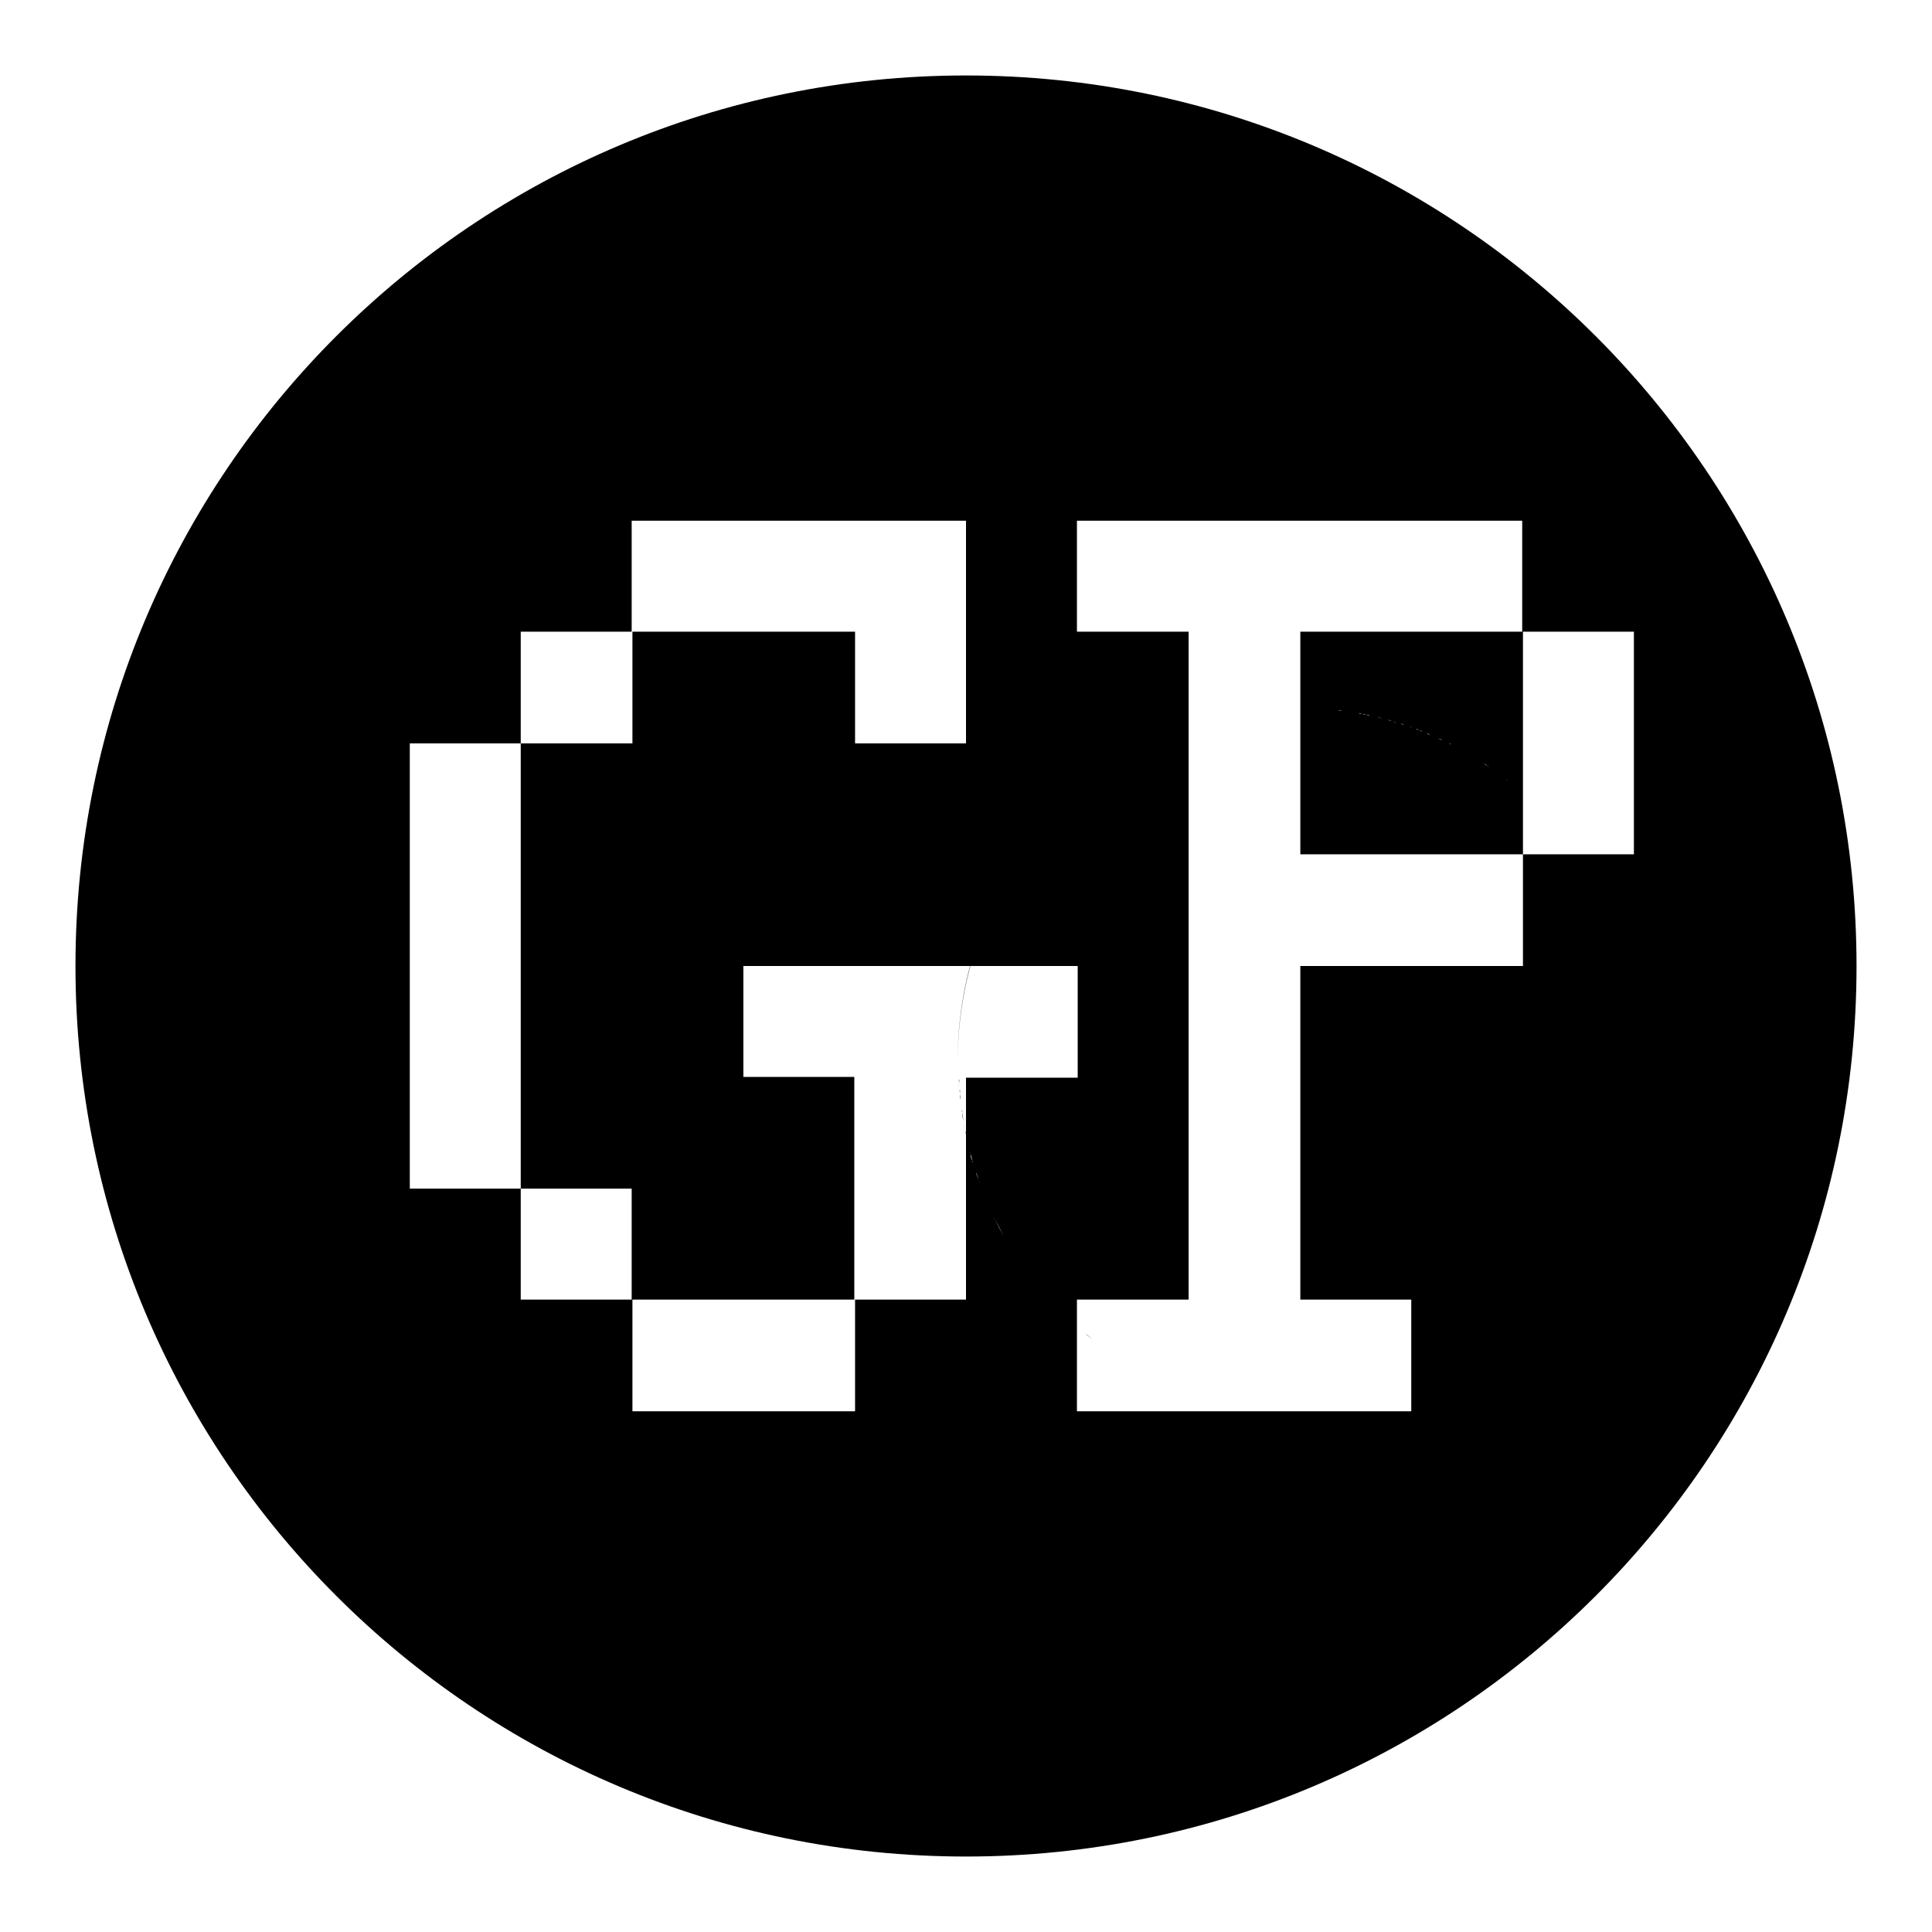 <?xml version="1.0" encoding="utf-8"?>
<!-- Svg Vector Icons : http://www.onlinewebfonts.com/icon -->
<!DOCTYPE svg PUBLIC "-//W3C//DTD SVG 1.1//EN" "http://www.w3.org/Graphics/SVG/1.1/DTD/svg11.dtd">
<svg version="1.1" xmlns="http://www.w3.org/2000/svg" xmlns:xlink="http://www.w3.org/1999/xlink" x="0px" y="0px" viewBox="0 0 256 256" enable-background="new 0 0 256 256" xml:space="preserve">
<g> <path fill="#000000" d="M127.2,144.9c0-0.2,0-0.3,0-0.5C127.1,144.5,127.2,144.7,127.2,144.9z M172.2,93.8c0.4,0,0.7,0,1.1,0 C173,93.8,172.6,93.8,172.2,93.8z M174.9,93.9c0.2,0,0.4,0,0.7,0C175.3,93.9,175.1,93.9,174.9,93.9z M127.3,146.1 c0-0.1,0-0.3,0-0.4C127.3,145.8,127.3,146,127.3,146.1z M186.1,96.1c0.2,0,0.3,0.1,0.5,0.2C186.4,96.2,186.3,96.1,186.1,96.1z  M176.1,94c0.2,0,0.4,0,0.6,0.1C176.5,94,176.3,94,176.1,94z M127.1,143.5c0-0.2,0-0.3,0-0.5C127,143.2,127.1,143.4,127.1,143.5z  M127.7,148.9c0,0,0-0.1,0-0.2C127.7,148.8,127.7,148.8,127.7,148.9z M127,142.2c0-0.1,0-0.3,0-0.4C127,141.9,127,142,127,142.2z  M177.2,94.1c0.2,0,0.4,0.1,0.6,0.1C177.6,94.1,177.4,94.1,177.2,94.1z M183.9,95.4c0.2,0.1,0.5,0.1,0.7,0.2 C184.3,95.5,184.1,95.4,183.9,95.4z M182.5,95c0.2,0.1,0.4,0.1,0.6,0.2C183,95.1,182.8,95.1,182.5,95z M185.1,95.7 c0.2,0,0.3,0.1,0.5,0.2C185.4,95.8,185.3,95.8,185.1,95.7z M181.5,94.8c0.2,0,0.4,0.1,0.6,0.1C181.9,94.9,181.7,94.8,181.5,94.8z  M180.4,94.6c0.2,0,0.4,0.1,0.6,0.1C180.8,94.6,180.6,94.6,180.4,94.6z M178.2,94.2c0.2,0,0.4,0.1,0.6,0.1 C178.7,94.3,178.5,94.3,178.2,94.2z M179.3,94.4c0.2,0,0.4,0.1,0.6,0.1C179.7,94.5,179.5,94.4,179.3,94.4z M127.5,147.4 c0-0.1,0-0.2,0-0.3C127.4,147.2,127.5,147.3,127.5,147.4z M133.8,165c0-0.1-0.1-0.1-0.1-0.2C133.7,164.9,133.7,164.9,133.8,165z  M134.5,166.1c0-0.1-0.1-0.1-0.1-0.2C134.4,166,134.4,166,134.5,166.1z M133.1,163.8C133.1,163.8,133,163.8,133.1,163.8 C133,163.8,133.1,163.8,133.1,163.8z M135.1,167.1c0,0,0-0.1-0.1-0.1C135.1,167.1,135.1,167.1,135.1,167.1z M138.3,171.3 C138.3,171.2,138.3,171.2,138.3,171.3C138.3,171.2,138.3,171.2,138.3,171.3z M131.8,161.5c0,0,0-0.1-0.1-0.1 C131.8,161.4,131.8,161.4,131.8,161.5z M143.8,176.7C143.8,176.7,143.8,176.7,143.8,176.7C143.8,176.7,143.8,176.7,143.8,176.7z  M139.2,172.2C139.2,172.2,139.1,172.2,139.2,172.2C139.1,172.2,139.2,172.2,139.2,172.2z M130.8,159.2c0-0.1-0.1-0.2-0.1-0.3 C130.7,159,130.7,159.1,130.8,159.2z M128.6,152.9c0-0.1-0.1-0.3-0.1-0.4C128.5,152.6,128.6,152.7,128.6,152.9z M129.3,155.3 C129.3,155.3,129.3,155.3,129.3,155.3C129.3,155.3,129.3,155.3,129.3,155.3z M128.9,154.1c0-0.1-0.1-0.2-0.1-0.3 C128.9,153.9,128.9,154,128.9,154.1z M128.3,151.6c0-0.1-0.1-0.3-0.1-0.4C128.2,151.4,128.2,151.5,128.3,151.6z M131.3,160.3 c0-0.1-0.1-0.2-0.1-0.3C131.2,160.2,131.3,160.3,131.3,160.3z M129.8,156.7c0,0,0-0.1-0.1-0.1C129.8,156.6,129.8,156.6,129.8,156.7 z M128,150.3c0-0.1,0-0.2-0.1-0.4C127.9,150.1,128,150.2,128,150.3z M130.3,158c0-0.1-0.1-0.2-0.1-0.3 C130.2,157.8,130.3,157.9,130.3,158z M173.7,93.8c0.2,0,0.5,0,0.7,0C174.2,93.9,174,93.9,173.7,93.8z M195.5,100.4 c0,0,0.1,0.1,0.1,0.1C195.5,100.5,195.5,100.4,195.5,100.4z M193,99c0,0,0.1,0,0.1,0.1C193.1,99,193,99,193,99z M196.2,100.9 c0.1,0.1,0.2,0.1,0.2,0.2C196.4,101,196.3,101,196.2,100.9z M197.1,101.5c0.1,0.1,0.2,0.1,0.3,0.2 C197.2,101.6,197.2,101.5,197.1,101.5z M191.1,98c0.1,0.1,0.2,0.1,0.4,0.2C191.3,98.1,191.2,98.1,191.1,98z M190.1,97.6 c0.1,0.1,0.3,0.1,0.4,0.2C190.4,97.7,190.2,97.7,190.1,97.6z M192,98.5c0.1,0.1,0.2,0.1,0.3,0.2C192.2,98.6,192.1,98.5,192,98.5z  M201.2,104.6c0.1,0,0.1,0.1,0.2,0.1C201.3,104.7,201.3,104.6,201.2,104.6z M198.8,102.6c0.1,0.1,0.2,0.1,0.3,0.2 C198.9,102.8,198.9,102.7,198.8,102.6z M197.9,102c0.1,0.1,0.2,0.1,0.3,0.2C198.1,102.2,198,102.1,197.9,102z M199.6,103.3 c0.1,0.1,0.2,0.1,0.2,0.2C199.7,103.4,199.7,103.3,199.6,103.3z M200.4,103.9c0.1,0.1,0.1,0.1,0.2,0.2 C200.5,104,200.5,104,200.4,103.9z M187.1,96.4c0.2,0.1,0.3,0.1,0.4,0.2C187.4,96.5,187.3,96.5,187.1,96.4z M188.1,96.8 c0.2,0.1,0.3,0.1,0.4,0.2C188.4,96.9,188.3,96.8,188.1,96.8z M189.1,97.2c0.1,0.1,0.3,0.1,0.4,0.2 C189.4,97.3,189.3,97.2,189.1,97.2z M199.8,103.5c0.2,0.1,0.4,0.3,0.6,0.4C200.2,103.8,200,103.6,199.8,103.5z M130.2,157.7 c-0.1-0.3-0.3-0.7-0.4-1.1C129.9,157,130.1,157.4,130.2,157.7z M131.2,160.1c-0.1-0.3-0.3-0.6-0.4-0.9 C130.9,159.5,131.1,159.8,131.2,160.1z M186.6,96.2c0.2,0.1,0.3,0.1,0.5,0.2C187,96.3,186.8,96.3,186.6,96.2z M130.7,158.9 c-0.1-0.3-0.2-0.6-0.4-0.9C130.4,158.3,130.5,158.6,130.7,158.9z M199,102.8c0.2,0.1,0.4,0.3,0.6,0.4 C199.4,103.1,199.2,103,199,102.8z M129.3,155.2c-0.1-0.4-0.2-0.8-0.4-1.2C129.1,154.5,129.2,154.9,129.3,155.2z M184.6,95.6 c0.2,0.1,0.3,0.1,0.5,0.2C184.9,95.7,184.7,95.6,184.6,95.6z M200.6,104.1c0.2,0.2,0.4,0.3,0.6,0.5 C201,104.4,200.8,104.3,200.6,104.1z M187.6,96.6c0.2,0.1,0.4,0.1,0.5,0.2C188,96.7,187.8,96.6,187.6,96.6z M129.7,156.5 c-0.1-0.4-0.3-0.8-0.4-1.2C129.5,155.7,129.6,156.1,129.7,156.5z M134.4,165.9c-0.2-0.3-0.4-0.6-0.6-0.9 C134,165.3,134.2,165.6,134.4,165.9z M202,105.3L202,105.3c-0.2-0.2-0.4-0.4-0.6-0.5C201.6,104.9,201.8,105.1,202,105.3z  M135.1,167c-0.2-0.3-0.4-0.6-0.6-0.9C134.7,166.4,134.9,166.7,135.1,167z M138.3,171.2c-1.1-1.3-2.2-2.7-3.1-4.1 C136.1,168.6,137.2,169.9,138.3,171.2z M144.8,177.5c-0.3-0.3-0.7-0.5-1-0.8C144.2,177,144.5,177.2,144.8,177.5z M139.1,172.2 c-0.3-0.3-0.5-0.6-0.8-0.9C138.6,171.6,138.8,171.9,139.1,172.2z M128.8,153.8c-0.1-0.3-0.2-0.6-0.2-0.9 C128.7,153.2,128.8,153.5,128.8,153.8z M133,163.8c-0.4-0.7-0.8-1.5-1.2-2.3C132.2,162.2,132.6,163,133,163.8z M185.6,95.9 c0.2,0.1,0.4,0.1,0.5,0.2C186,96,185.8,95.9,185.6,95.9z M139.2,172.2c1.4,1.6,3,3.1,4.6,4.4C142.2,175.3,140.6,173.8,139.2,172.2z  M131.8,161.3c-0.2-0.3-0.3-0.7-0.5-1C131.5,160.7,131.6,161,131.8,161.3z M165.3,94.4c-21.7,3.4-38.4,22.7-38.4,46.1 C127,117.1,143.6,97.8,165.3,94.4z M133.7,164.8c-0.2-0.3-0.4-0.7-0.6-1.1C133.3,164.1,133.5,164.5,133.7,164.8z M191.4,98.2 c0.2,0.1,0.4,0.2,0.6,0.3C191.8,98.4,191.6,98.3,191.4,98.2z M175.6,93.9c0.2,0,0.3,0,0.5,0C175.9,94,175.7,94,175.6,93.9z  M192.3,98.6c0.2,0.1,0.4,0.2,0.6,0.3C192.7,98.9,192.5,98.8,192.3,98.6z M181,94.7c0.1,0,0.3,0.1,0.5,0.1 C181.3,94.7,181.2,94.7,181,94.7z M174.5,93.9c0.2,0,0.3,0,0.4,0C174.8,93.9,174.6,93.9,174.5,93.9z M193.1,99 c0.8,0.4,1.6,0.9,2.4,1.4C194.7,99.9,193.9,99.5,193.1,99z M173.4,93.8c0.1,0,0.2,0,0.4,0C173.6,93.8,173.5,93.8,173.4,93.8z  M127,141.7c0-0.4,0-0.9,0-1.3C127,140.9,127,141.3,127,141.7z M178.9,94.3c0.2,0,0.3,0,0.5,0.1C179.2,94.4,179,94.3,178.9,94.3z  M190.5,97.8c0.2,0.1,0.4,0.2,0.6,0.3C190.9,97.9,190.7,97.9,190.5,97.8z M177.8,94.2c0.2,0,0.3,0,0.5,0.1 C178.1,94.2,177.9,94.2,177.8,94.2z M127,143.1c0-0.3,0-0.6,0-0.9C127,142.5,127,142.8,127,143.1z M176.7,94c0.2,0,0.3,0,0.5,0 C177,94.1,176.8,94.1,176.7,94z M179.9,94.5c0.2,0,0.3,0.1,0.5,0.1C180.3,94.5,180.1,94.5,179.9,94.5z M198.2,102.2 c0.2,0.1,0.4,0.3,0.6,0.4C198.6,102.5,198.4,102.4,198.2,102.2z M189.5,97.3c0.2,0.1,0.4,0.2,0.6,0.2 C189.9,97.5,189.7,97.4,189.5,97.3z M127.7,148.7c-0.1-0.4-0.1-0.8-0.2-1.3C127.5,147.9,127.6,148.3,127.7,148.7z M127.9,150 c-0.1-0.4-0.1-0.7-0.2-1.1C127.8,149.2,127.8,149.6,127.9,150z M183.2,95.2c0.2,0.1,0.5,0.1,0.7,0.2 C183.7,95.3,183.4,95.3,183.2,95.2z M197.3,101.6c0.2,0.1,0.4,0.3,0.6,0.4C197.7,101.9,197.5,101.8,197.3,101.6z M128.2,151.2 c-0.1-0.3-0.1-0.6-0.2-0.9C128.1,150.6,128.1,150.9,128.2,151.2z M128.5,152.5c-0.1-0.3-0.1-0.6-0.2-0.8 C128.4,151.9,128.4,152.2,128.5,152.5z M195.6,100.5c0.2,0.1,0.4,0.3,0.6,0.4C196,100.8,195.8,100.6,195.6,100.5z M127.3,145.7 c0-0.3-0.1-0.6-0.1-0.8C127.2,145.1,127.2,145.4,127.3,145.7z M182.1,94.9c0.2,0,0.3,0.1,0.5,0.1C182.4,95,182.2,95,182.1,94.9z  M127.1,144.4c0-0.3,0-0.5-0.1-0.8C127.1,143.8,127.1,144.1,127.1,144.4z M196.5,101.1c0.2,0.1,0.4,0.3,0.6,0.4 C196.9,101.3,196.7,101.2,196.5,101.1z M188.6,96.9c0.2,0.1,0.4,0.1,0.6,0.2C188.9,97.1,188.8,97,188.6,96.9z M127.4,147.1 c0-0.3-0.1-0.6-0.1-0.9C127.3,146.5,127.4,146.8,127.4,147.1z M172.3,83.7h29.5v29.5h-29.5V83.7z M128,10C62.8,10,10,62.8,10,128 c0,65.2,52.8,118,118,118c65.2,0,118-52.8,118-118C246,62.8,193.2,10,128,10z M128,172.2h-14.7V187H83.8v-14.8H69v-14.7H54.3v-59 H69V83.7h14.7V69h29.5H128v29.5h-14.7V83.7H83.8v14.8H69v59h14.7v14.7h29.5v-29.5H98.5V128h44.3v14.8H128V172.2L128,172.2z  M201.8,113.2V128h-29.5v44.2H187V187h-44.3v-14.8h14.8V83.7h-14.8V69h59v14.7h14.8v29.5L201.8,113.2L201.8,113.2z"/></g>
</svg>